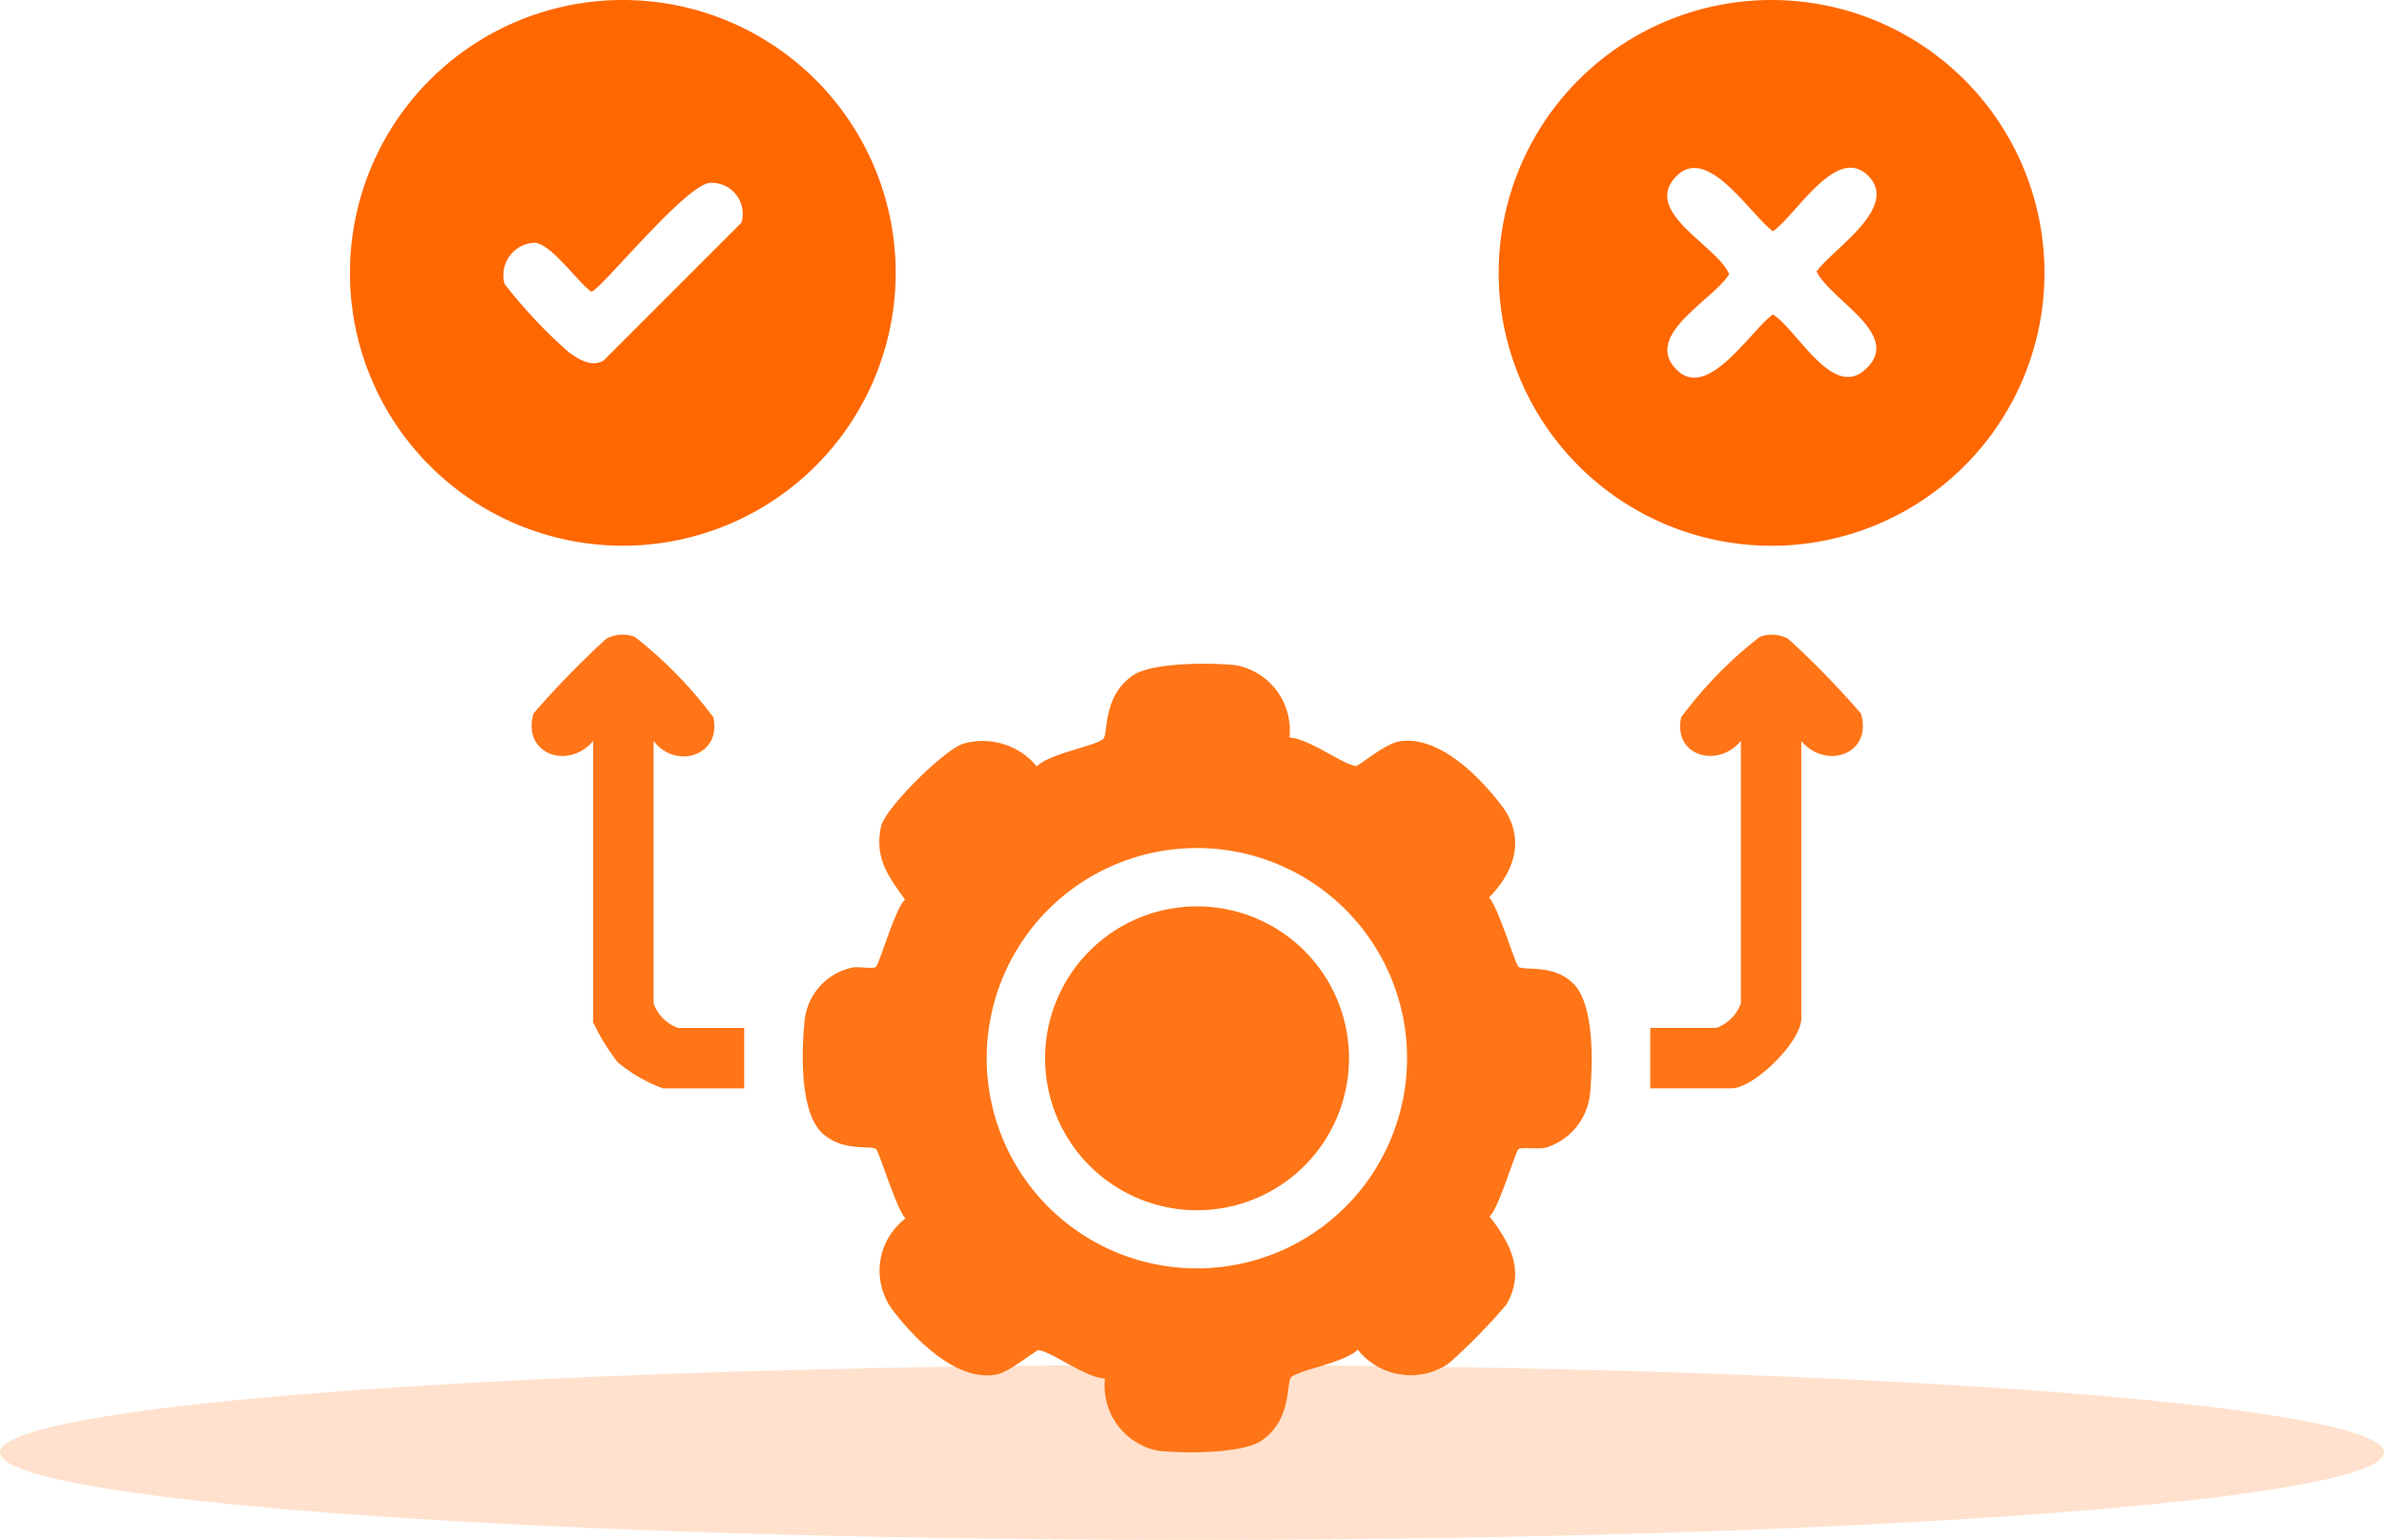<svg xmlns="http://www.w3.org/2000/svg" xmlns:xlink="http://www.w3.org/1999/xlink" width="109" height="70.41" viewBox="0 0 109 70.41">
  <defs>
    <clipPath id="clip-path">
      <rect id="Rectangle_3409" data-name="Rectangle 3409" width="77.476" height="66.411" fill="none"/>
    </clipPath>
  </defs>
  <g id="Group_7725" data-name="Group 7725" transform="translate(-22552 -21908.305)">
    <ellipse id="Ellipse_68" data-name="Ellipse 68" cx="54.5" cy="4" rx="54.5" ry="4" transform="translate(22552 21970.715)" fill="#ffe1cd"/>
    <g id="Group_7706" data-name="Group 7706" transform="translate(22568 21908.305)">
      <g id="Group_7705" data-name="Group 7705" clip-path="url(#clip-path)">
        <path id="Path_3469" data-name="Path 3469" d="M24.952,12.476A12.476,12.476,0,1,1,12.476,0,12.476,12.476,0,0,1,24.952,12.476M16.429,8.362c-1.207.2-5.027,4.974-5.4,4.974-.659-.484-1.818-2.189-2.6-2.239A1.489,1.489,0,0,0,7.07,12.985,22.723,22.723,0,0,0,10,16.1c.456.327,1.025.707,1.593.39L17.9,10.182a1.42,1.42,0,0,0-1.469-1.82" fill="#ff6700"/>
        <path id="Path_3470" data-name="Path 3470" d="M105.844,12.478A12.477,12.477,0,1,1,93.367,0a12.477,12.477,0,0,1,12.477,12.477M97.783,8.036c-1.447-1.447-3.285,1.8-4.354,2.537-1.073-.789-3.061-4.1-4.5-2.425-1.379,1.608,1.941,3.078,2.5,4.389-.736,1.181-3.825,2.72-2.5,4.264,1.436,1.675,3.424-1.636,4.5-2.425,1.173.772,2.726,3.9,4.237,2.506,1.726-1.586-1.615-3.149-2.239-4.471.745-1.034,3.8-2.928,2.356-4.377" transform="translate(-28.368 0)" fill="#ff6700"/>
        <path id="Path_3471" data-name="Path 3471" d="M64.613,60.6c.3.192,1.591-.145,2.508.771.97.969.881,3.7.756,5.041a2.885,2.885,0,0,1-2.03,2.457c-.356.075-1.08-.034-1.234.062s-.9,2.725-1.332,3.078c.951,1.214,1.651,2.53.766,4.038a26.147,26.147,0,0,1-2.649,2.7,3.091,3.091,0,0,1-4.141-.645c-.6.59-2.568.9-3.028,1.244-.268.2.067,1.952-1.389,2.926-.887.594-3.626.582-4.739.447a3.028,3.028,0,0,1-2.4-3.295c-.88-.037-2.389-1.2-3.025-1.3-.143-.022-1.326,1.021-2,1.127-1.786.277-3.63-1.591-4.654-2.92a3,3,0,0,1,.562-4.23c-.409-.377-1.212-3.082-1.357-3.174-.288-.181-1.505.135-2.436-.71-1.054-.957-.965-3.746-.83-5.1a2.776,2.776,0,0,1,2.176-2.484c.313-.063.916.077,1.09-.033.142-.09.9-2.724,1.332-3.077-.779-1.084-1.4-1.9-1.1-3.334.173-.836,2.954-3.585,3.789-3.8a3.2,3.2,0,0,1,3.332,1.044c.6-.59,2.568-.9,3.028-1.244.268-.2-.067-1.952,1.388-2.927.888-.593,3.626-.581,4.739-.447a3.029,3.029,0,0,1,2.4,3.3c.88.037,2.389,1.2,3.025,1.3.143.023,1.326-1.021,2-1.126C60.949,50,62.8,51.874,63.817,53.2c1.128,1.465.645,3.019-.562,4.23.409.377,1.212,3.081,1.357,3.173m-5.1,4.173a9.61,9.61,0,1,0-9.61,9.61,9.611,9.611,0,0,0,9.61-9.61" transform="translate(-11.179 -16.391)" fill="#ff7517"/>
        <path id="Path_3472" data-name="Path 3472" d="M18.367,49.554v12a1.867,1.867,0,0,0,1.122,1.122H22.51v2.762H18.8a6.935,6.935,0,0,1-2.078-1.2,9.651,9.651,0,0,1-1.116-1.82V49.554c-1.147,1.353-3.28.584-2.725-1.26a40.559,40.559,0,0,1,3.32-3.41,1.555,1.555,0,0,1,1.314-.086A19.218,19.218,0,0,1,21.1,48.471c.389,1.76-1.72,2.41-2.728,1.084" transform="translate(-4.485 -15.674)" fill="#ff7517"/>
        <path id="Path_3473" data-name="Path 3473" d="M98.468,49.554V62.242c0,1.063-2.155,3.193-3.193,3.193H91.563V62.673h3.021a1.867,1.867,0,0,0,1.122-1.122v-12c-1.054,1.274-3.121.693-2.728-1.084A19.215,19.215,0,0,1,96.559,44.8a1.557,1.557,0,0,1,1.315.086,40.761,40.761,0,0,1,3.32,3.41c.554,1.844-1.578,2.613-2.726,1.26" transform="translate(-32.111 -15.674)" fill="#ff7517"/>
        <path id="Path_3474" data-name="Path 3474" d="M62.846,70.774A6.947,6.947,0,1,1,55.9,63.827a6.947,6.947,0,0,1,6.947,6.947" transform="translate(-17.168 -22.384)" fill="#ff7517"/>
      </g>
    </g>
  </g>
</svg>
